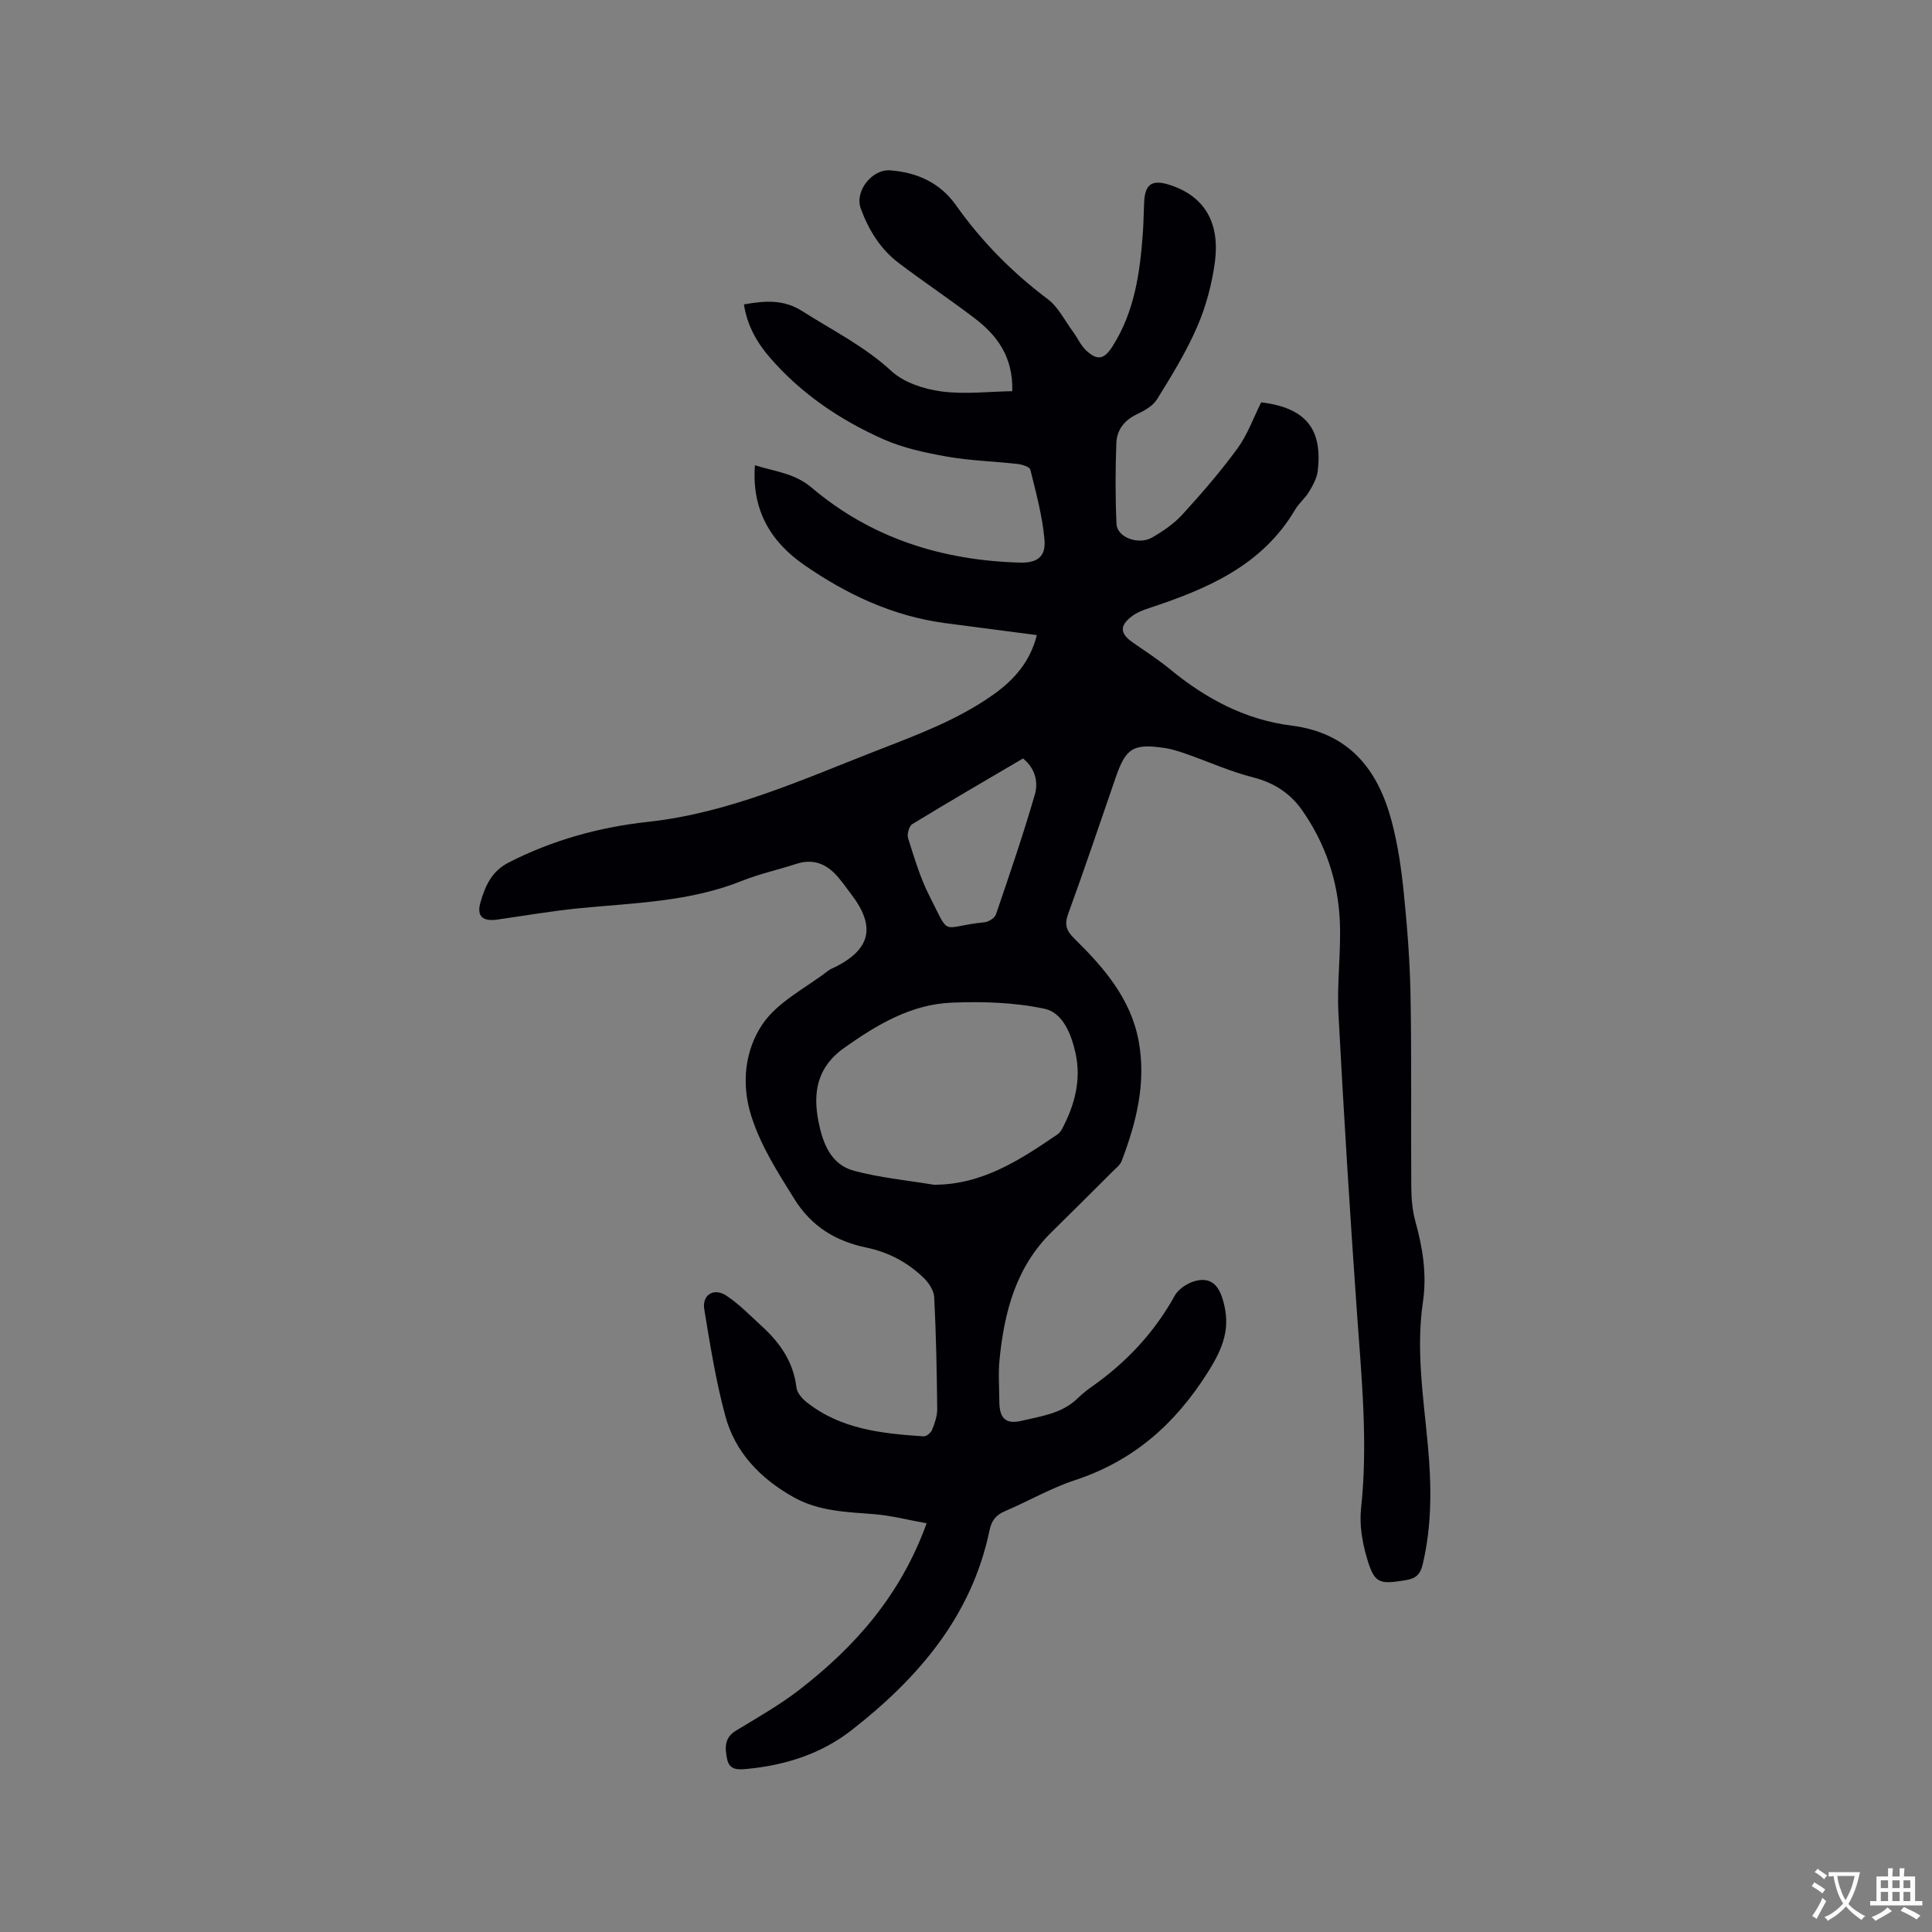 <svg enable-background="new 0 0 400 400" viewBox="0 0 400 400" xmlns="http://www.w3.org/2000/svg"><rect x="0" y="0" width="400" height="400" fill="#808080" stroke="none"/><path d="m191.85 315.38c-3.9-.7-7.27-1.58-10.68-1.87-5.81-.48-11.61-.56-16.92-3.56-6.86-3.87-12.06-9.25-14.1-16.86-1.94-7.21-3.13-14.64-4.34-22.02-.49-2.99 1.98-4.53 4.56-2.83 2.69 1.78 4.99 4.17 7.39 6.37 3.76 3.43 6.52 7.4 7.14 12.68.13 1.07 1.14 2.25 2.06 2.98 7.1 5.66 15.66 6.54 24.27 7.11.57.04 1.51-.74 1.75-1.35.55-1.36 1.07-2.85 1.06-4.28-.08-7.72-.23-15.44-.62-23.15-.07-1.37-1.08-2.97-2.13-3.98-3.32-3.23-7.3-5.36-11.9-6.32-6.36-1.32-11.39-4.35-14.98-10.14-3.42-5.51-6.89-10.87-8.87-17.12-2.14-6.75-1.27-13.67 2.32-18.98 3.14-4.66 8.99-7.5 13.66-11.12.49-.38 1.13-.57 1.69-.87 7.09-3.69 8.05-8.33 3.07-14.87-.96-1.26-1.87-2.58-2.92-3.77-2.28-2.61-5.03-3.71-8.51-2.57-3.72 1.22-7.59 2.05-11.21 3.5-10.83 4.36-22.31 4.57-33.67 5.68-5.69.56-11.34 1.54-17 2.35-3.04.44-4.33-.69-3.49-3.58.97-3.34 2.28-6.42 5.83-8.23 9.1-4.66 18.81-7.33 28.82-8.42 16.83-1.83 31.93-8.74 47.39-14.76 8.4-3.27 16.84-6.38 24.25-11.67 4.23-3.02 7.52-6.76 8.9-12.24-6.47-.85-12.76-1.65-19.05-2.49-10.75-1.44-20.3-5.92-29.09-12.01-6.95-4.81-10.93-11.36-10.23-20.66 4.2 1.3 8.25 1.66 11.72 4.61 12.38 10.5 27.02 15.07 43.07 15.54 3.61.11 5.46-1.17 5.16-4.72-.42-4.89-1.75-9.72-2.93-14.52-.14-.58-1.69-1.07-2.63-1.18-4.84-.55-9.75-.67-14.54-1.51-4.53-.8-9.18-1.79-13.35-3.65-8.86-3.96-16.87-9.35-23.31-16.76-2.74-3.15-4.79-6.7-5.47-11.12 4.27-.73 8.13-1.13 12.14 1.43 6.23 3.97 12.82 7.23 18.38 12.36 2.58 2.38 6.69 3.73 10.29 4.22 4.83.66 9.83.04 14.75-.04.2-7.1-3.13-11.55-7.82-15.12-5.14-3.91-10.52-7.51-15.68-11.41-3.82-2.89-6.25-6.86-7.88-11.33-1.28-3.52 2.32-8.15 6.13-7.86 5.57.42 10.33 2.6 13.58 7.2 5.32 7.51 11.65 13.93 19.01 19.46 2.18 1.64 3.52 4.42 5.21 6.71.94 1.27 1.59 2.82 2.71 3.88 2.37 2.23 3.78 1.89 5.5-.82 4.6-7.24 5.71-15.4 6.29-23.7.15-2.12.15-4.24.27-6.36.2-3.54 1.67-4.49 5.17-3.39 7.13 2.25 10.58 7.63 9.45 16.06-.61 4.55-1.85 9.17-3.67 13.37-2.26 5.22-5.29 10.13-8.3 14.99-.86 1.4-2.66 2.38-4.23 3.13-2.57 1.24-4.09 3.24-4.19 5.9-.21 5.59-.23 11.2.03 16.79.13 2.77 4.56 4.43 7.4 2.78 2.26-1.31 4.53-2.86 6.27-4.77 4-4.39 7.9-8.89 11.39-13.68 2.08-2.85 3.29-6.33 4.9-9.52 9.14 1.12 12.75 5.43 11.7 14.22-.18 1.48-.99 2.95-1.78 4.27-.81 1.35-2.12 2.41-2.92 3.76-6.86 11.61-18.27 16.41-30.27 20.37-1.19.39-2.43.87-3.42 1.61-2.7 2-2.59 3.63.14 5.52 2.61 1.81 5.29 3.55 7.74 5.56 7.35 6.06 15.56 10.42 25.04 11.61 11.99 1.51 17.93 9.09 20.78 19.81 1.3 4.89 2.02 9.97 2.53 15.01.71 7.06 1.26 14.15 1.38 21.24.23 13.13.06 26.27.15 39.4.02 2.41.21 4.89.85 7.2 1.52 5.47 2.4 10.95 1.57 16.61-1.46 9.89.07 19.66.99 29.46.78 8.37.92 16.71-1.06 24.98-.49 2.06-1.42 2.89-3.51 3.23-5.61.91-6.49.72-8.1-4.84-.92-3.18-1.49-6.72-1.14-9.97 1.46-13.6.11-27.09-.85-40.63-1.46-20.61-2.74-41.23-3.83-61.87-.33-6.33.56-12.73.29-19.07-.36-8.38-3-16.21-7.86-23.1-2.42-3.43-5.77-5.63-10.06-6.72-4.69-1.19-9.16-3.21-13.74-4.82-1.49-.52-3.02-1.04-4.57-1.27-6.56-.97-8.07-.02-10.19 6.13-3.25 9.41-6.41 18.84-9.82 28.19-.84 2.29-.36 3.53 1.3 5.16 6.09 5.99 11.67 12.42 13.29 21.2 1.59 8.64-.48 16.84-3.53 24.84-.32.83-1.18 1.47-1.85 2.14-4.2 4.19-8.4 8.39-12.64 12.55-7.41 7.27-9.81 16.59-10.79 26.45-.28 2.84-.05 5.72-.04 8.59.01 3.45 1.24 4.85 4.62 4.04 4.04-.96 8.37-1.5 11.59-4.65.91-.89 1.91-1.69 2.95-2.42 7.11-5.01 12.91-11.16 17.16-18.84.82-1.48 2.91-2.79 4.62-3.13 2.69-.53 4.33.69 5.3 3.86 1.79 5.83.14 10.03-3.04 15.08-6.77 10.76-15.42 18.4-27.54 22.39-5 1.65-9.64 4.35-14.51 6.43-1.85.79-2.76 1.94-3.17 3.91-3.69 17.82-14.77 30.65-28.59 41.44-6.22 4.85-13.61 7.22-21.47 7.99-1.87.18-3.8.38-4.28-2.03-.44-2.19-.65-4.36 1.79-5.85 4.43-2.7 8.99-5.27 13.09-8.43 11.55-8.92 21.02-19.57 26.43-34.53zm1.49-70.09c10.05.01 17.84-5.15 25.58-10.41.42-.28.76-.75 1-1.21 2.59-4.9 3.97-10.09 2.76-15.6-.85-3.9-2.61-8.39-6.4-9.21-6.22-1.34-12.83-1.53-19.24-1.27-8.39.34-15.39 4.51-22.18 9.3-5.73 4.03-6.58 9.31-5.41 15.29.86 4.38 2.51 8.94 7.37 10.22 5.39 1.44 11.01 1.97 16.52 2.89zm18.47-88.26c-7.68 4.52-15.36 8.97-22.94 13.6-.66.41-1.12 2.09-.86 2.91 1.28 4.01 2.47 8.13 4.37 11.86 4.56 8.92 2.13 6.48 11.43 5.55.87-.09 2.14-.88 2.39-1.63 2.8-8.19 5.6-16.39 8.02-24.7.78-2.6.19-5.47-2.41-7.59z" fill="#010105"/><g fill="#fafbfa"><path d="m377.9 391.2c-.2.3-.4.5-.6.8-.7-.6-1.4-1-2.2-1.5.2-.3.4-.5.5-.8.6.4 1.4.8 2.3 1.5zm-1.8 6.1c-.2-.2-.5-.4-.9-.6.4-.6.8-1.2 1.2-1.9s.7-1.3.9-1.9c.3.3.5.5.8.7-.7 1.3-1.4 2.6-2 3.7zm2.2-9c-.3.3-.5.5-.6.8-.6-.6-1.3-1.1-2-1.5.3-.3.5-.5.6-.7.6.5 1.3.9 2 1.4zm.3.2v-.9h2 4.5c-.3 1.3-.6 2.5-1 3.6s-.9 2.1-1.4 3c.4.5 1 1 1.6 1.4s1.2.8 1.9 1.1c-.3.2-.5.4-.8.8-.4-.3-1-.7-1.6-1.2s-1.2-1.1-1.6-1.6c-.5.6-1.1 1.1-1.7 1.6s-1.4.9-2.1 1.4c-.1-.3-.3-.5-.7-.8.6-.2 1.2-.5 1.9-1s1.4-1.1 2-1.8c-.5-.8-.9-1.6-1.2-2.5s-.6-2-.8-3.2c-.4.1-.7.1-1 .1zm2.5 2.7c.3 1 .7 1.7 1 2.2.3-.5.6-1.1 1-2s.6-1.9.9-3h-3.2-.4c.1.9.3 1.8.7 2.8z"/><path d="m396.5 388.5v1.5 3.6h1.5v.9c-.4 0-1 0-1.7 0h-7.9c-.5 0-.9 0-1.2 0v-.9h1.3v-3.5c0-.7 0-1.2 0-1.6h2.4c0-.8 0-1.4 0-1.7h1c0 .3-.1.8-.1 1.7h1.5c0-.8 0-1.4 0-1.7h1c0 .3-.1.9-.1 1.7zm-8.2 9.2c-.2-.3-.5-.5-.8-.8.8-.3 1.4-.6 1.9-.9s1-.7 1.4-1.1c.3.3.6.5.9.8-1.6 1-2.8 1.6-3.4 2zm2.6-6.8v-1.6h-1.5v1.6zm0 2.7v-1.9h-1.5v1.9zm2.4-2.7v-1.6h-1.5v1.6zm0 2.7v-1.9h-1.5v1.9zm.2 2 .7-.8c.4.2.9.5 1.6.8s1.3.7 1.8 1c-.3.3-.5.5-.8.8-.4-.3-1.5-1-3.3-1.8zm2-4.7v-1.6h-1.4v1.6zm0 2.7v-1.9h-1.4v1.9z"/></g></svg>